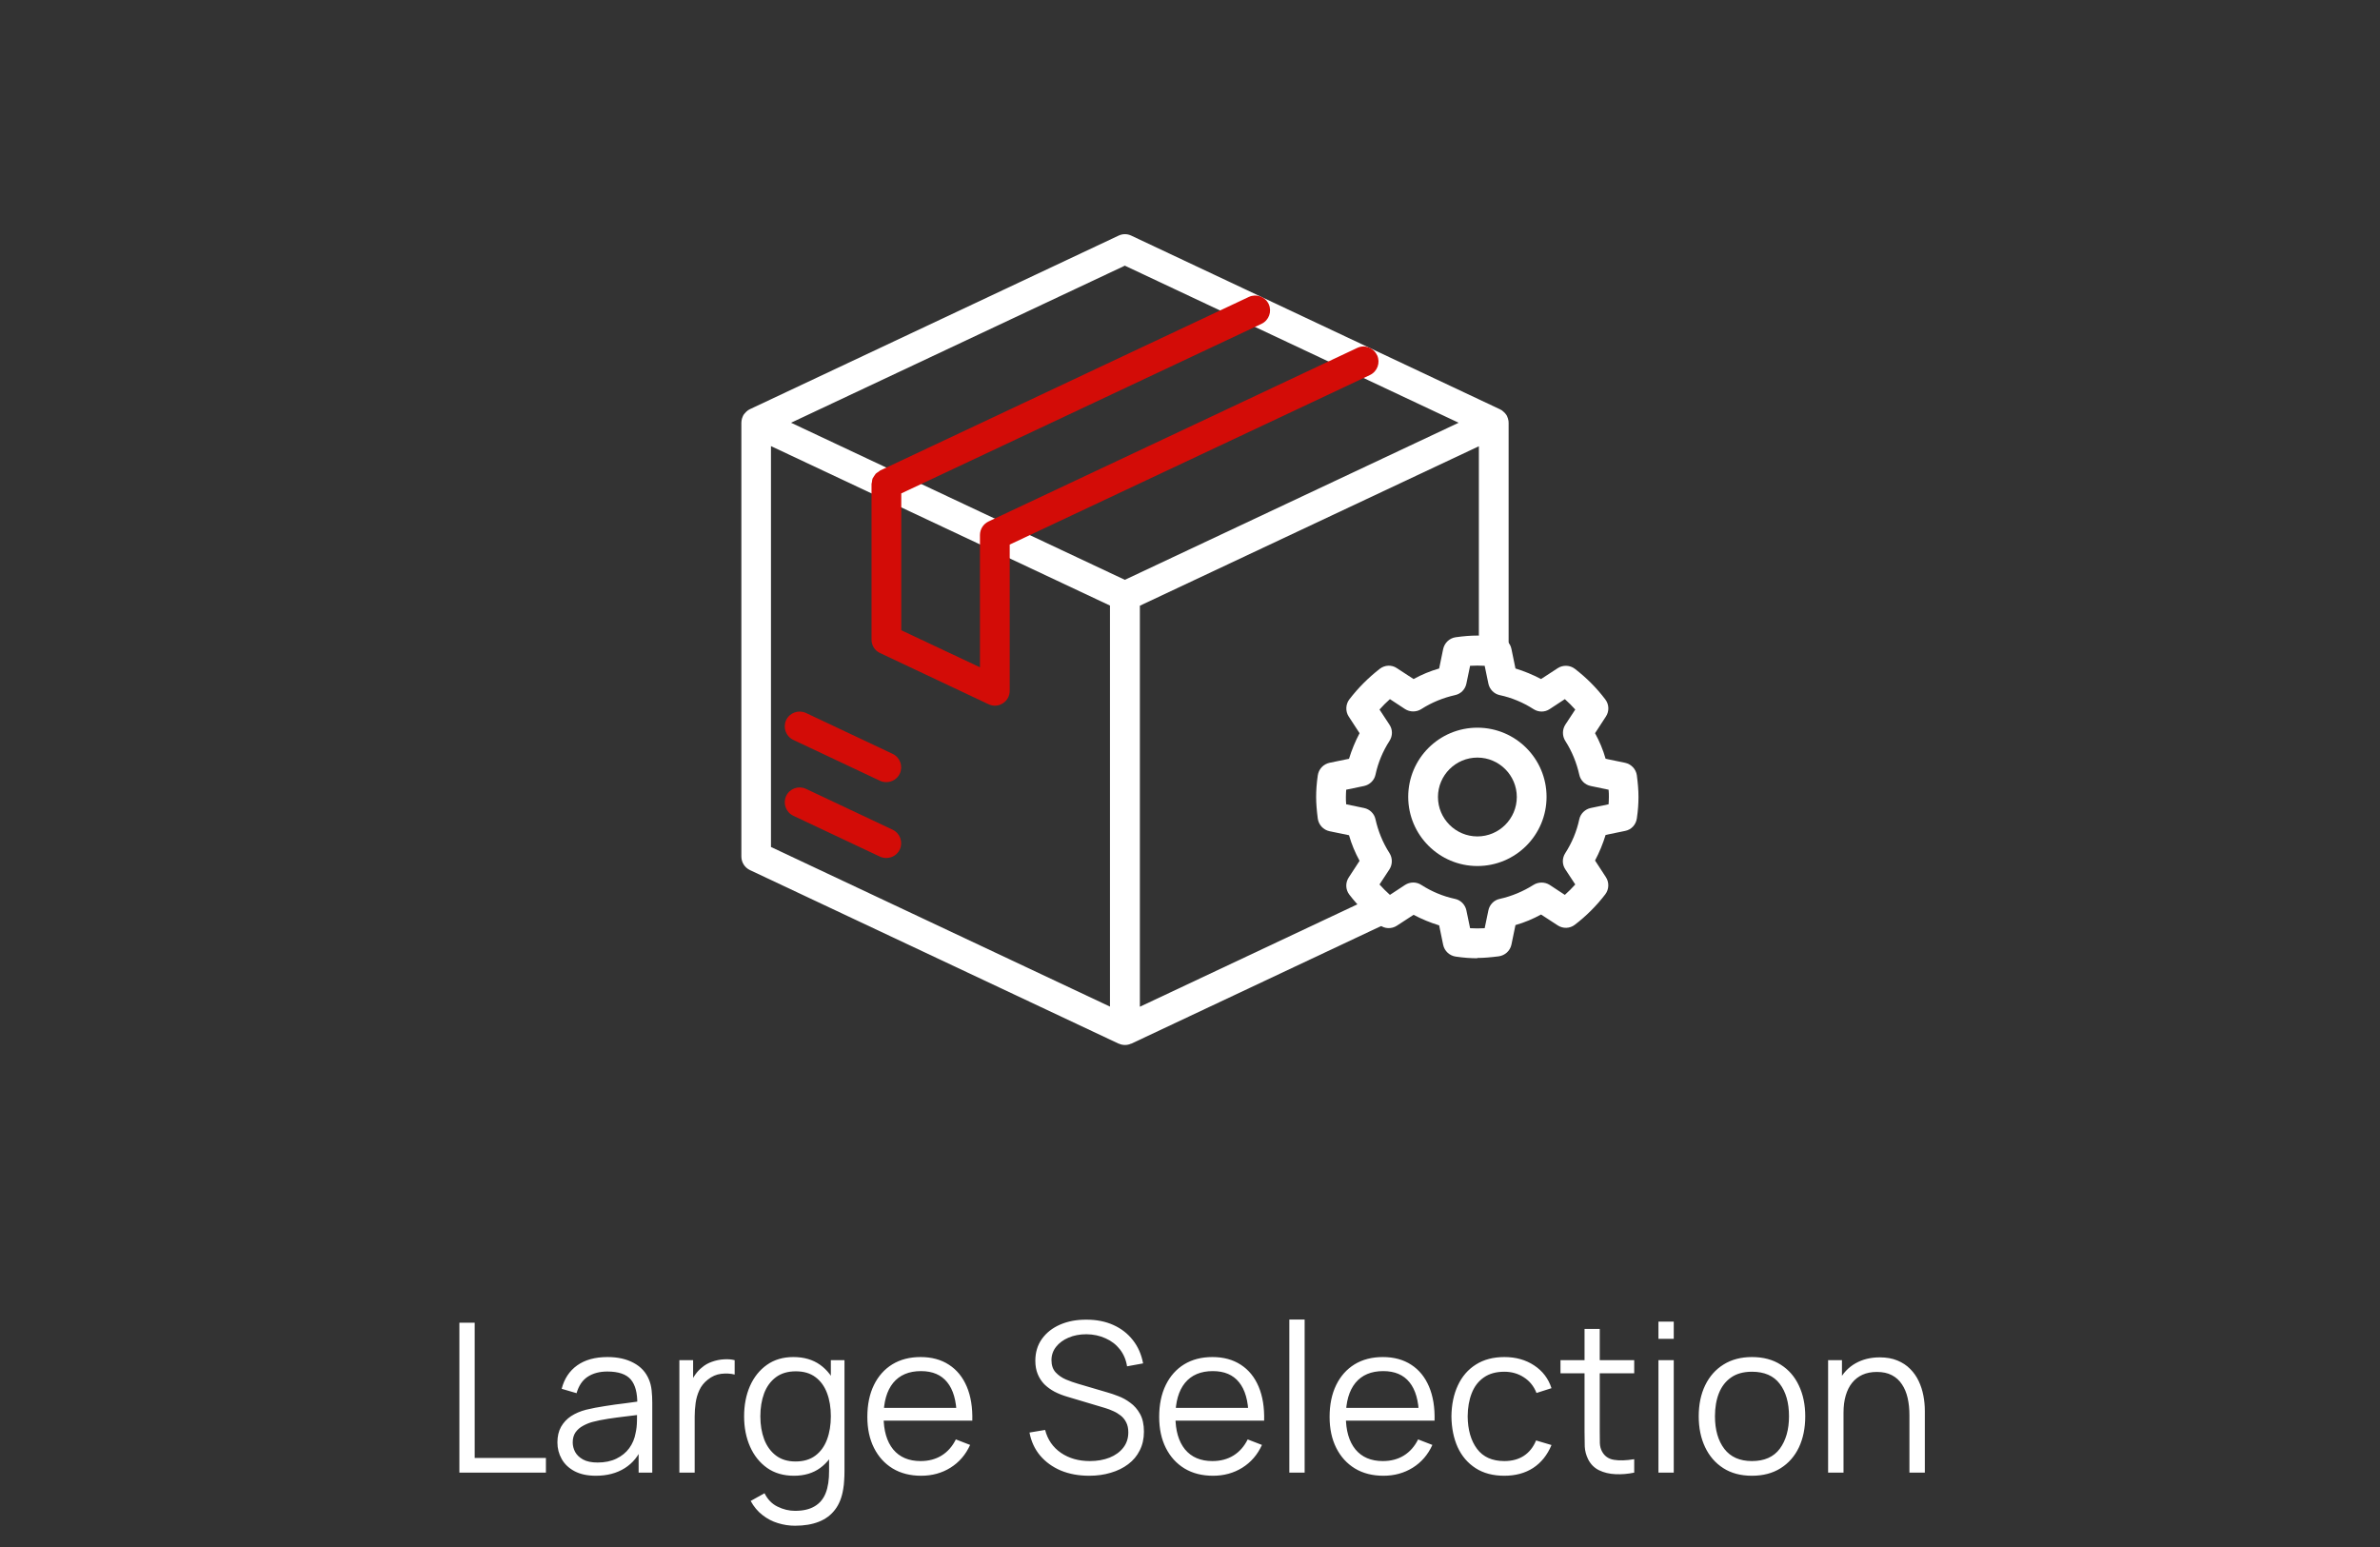 <svg xmlns="http://www.w3.org/2000/svg" fill="none" viewBox="0 0 160 104" height="104" width="160">
<rect x="0" y="0" width="160" height="104" fill="#333333" stroke="none"/>
<path fill="white" d="M101.38 28.15C101.38 28.15 101.36 28.1 101.35 28.07C101.33 28.01 101.31 27.96 101.28 27.91C101.26 27.88 101.24 27.86 101.22 27.83C101.19 27.79 101.15 27.74 101.11 27.71C101.08 27.68 101.06 27.66 101.03 27.64C101.01 27.62 100.99 27.6 100.96 27.58C100.94 27.57 100.92 27.56 100.9 27.55C100.88 27.55 100.87 27.53 100.85 27.52L76.05 15.84C75.78 15.71 75.47 15.71 75.2 15.84L50.41 27.51C50.41 27.51 50.38 27.53 50.36 27.54C50.34 27.55 50.32 27.56 50.3 27.57C50.27 27.59 50.25 27.61 50.23 27.63C50.2 27.65 50.17 27.67 50.15 27.7C50.11 27.74 50.08 27.78 50.04 27.82C50.02 27.85 50 27.87 49.98 27.9C49.95 27.95 49.93 28.01 49.91 28.06C49.9 28.09 49.89 28.11 49.88 28.14C49.86 28.23 49.84 28.32 49.84 28.41V57.58C49.84 57.97 50.06 58.32 50.41 58.49L75.2 70.16C75.2 70.16 75.21 70.16 75.22 70.16C75.34 70.22 75.48 70.25 75.63 70.25C75.78 70.25 75.91 70.22 76.04 70.16C76.04 70.16 76.05 70.16 76.06 70.16L93.41 61.99C93.91 61.75 94.12 61.16 93.89 60.66C93.65 60.16 93.06 59.95 92.56 60.18L76.63 67.68V40.72L99.42 30V43.81C99.42 44.36 99.87 44.81 100.42 44.81C100.97 44.81 101.42 44.36 101.42 43.81V28.43C101.42 28.34 101.41 28.25 101.38 28.16V28.15ZM75.62 17.86L98.06 28.42L75.62 38.98L53.18 28.42L75.62 17.86ZM51.83 29.99L74.62 40.71V67.67L51.83 56.94V29.98V29.99Z"></path>
<path fill="#D30C07" d="M59.58 57.68C59.44 57.68 59.29 57.65 59.16 57.59L53.33 54.84C52.83 54.6 52.62 54.01 52.85 53.51C53.09 53.01 53.68 52.8 54.18 53.03L60.01 55.78C60.51 56.02 60.72 56.61 60.49 57.11C60.32 57.47 59.96 57.68 59.58 57.68Z"></path>
<path fill="#D30C07" d="M59.58 52.58C59.44 52.58 59.29 52.55 59.16 52.49L53.33 49.74C52.83 49.5 52.62 48.91 52.85 48.41C53.09 47.91 53.68 47.7 54.18 47.93L60.01 50.68C60.51 50.92 60.72 51.51 60.49 52.01C60.32 52.37 59.96 52.58 59.58 52.58Z"></path>
<path fill="#D30C07" d="M92.57 23.87C92.33 23.37 91.74 23.15 91.24 23.39L66.45 35.06C66.1 35.23 65.88 35.58 65.88 35.97V44.86L60.59 42.37V33.17L84.81 21.77C85.31 21.53 85.52 20.94 85.29 20.44C85.05 19.94 84.46 19.73 83.96 19.96L59.17 31.63C59.17 31.63 59.09 31.69 59.05 31.72C58.99 31.76 58.92 31.8 58.87 31.85C58.83 31.9 58.8 31.95 58.76 32.01C58.73 32.06 58.69 32.11 58.66 32.17C58.63 32.24 58.63 32.32 58.62 32.39C58.62 32.44 58.59 32.48 58.59 32.53V43C58.59 43.39 58.81 43.74 59.16 43.9L66.45 47.34C66.58 47.4 66.73 47.44 66.88 47.44C67.07 47.44 67.25 47.39 67.42 47.28C67.71 47.1 67.88 46.78 67.88 46.44V36.61L92.1 25.21C92.6 24.97 92.81 24.38 92.58 23.88L92.57 23.87Z"></path>
<path fill="white" d="M99.32 64.42C98.88 64.42 98.42 64.39 97.87 64.31C97.45 64.25 97.11 63.94 97.02 63.52L96.75 62.21C96.16 62.03 95.58 61.79 95.03 61.5L93.91 62.23C93.56 62.46 93.09 62.45 92.76 62.19C91.99 61.6 91.3 60.91 90.71 60.14C90.45 59.8 90.44 59.34 90.67 58.99L91.4 57.87C91.1 57.32 90.86 56.75 90.69 56.15L89.38 55.88C88.96 55.79 88.65 55.45 88.59 55.03C88.52 54.48 88.48 54.02 88.48 53.58C88.48 53.14 88.51 52.68 88.59 52.13C88.65 51.71 88.96 51.37 89.38 51.28L90.69 51.01C90.87 50.42 91.11 49.84 91.4 49.29L90.67 48.17C90.44 47.82 90.46 47.35 90.71 47.02C91.3 46.25 91.99 45.56 92.76 44.96C93.1 44.7 93.56 44.68 93.91 44.92L95.03 45.65C95.58 45.35 96.15 45.11 96.75 44.94L97.02 43.63C97.11 43.22 97.44 42.9 97.86 42.84C98.94 42.69 99.68 42.69 100.77 42.84C101.19 42.9 101.53 43.21 101.61 43.63L101.88 44.94C102.47 45.12 103.05 45.36 103.6 45.65L104.72 44.92C105.07 44.69 105.54 44.71 105.87 44.96C106.64 45.55 107.33 46.24 107.92 47.02C108.18 47.36 108.19 47.82 107.96 48.17L107.23 49.29C107.53 49.84 107.77 50.41 107.94 51.01L109.25 51.28C109.66 51.37 109.98 51.7 110.04 52.12C110.11 52.66 110.15 53.12 110.15 53.57C110.15 54.02 110.12 54.48 110.04 55.02C109.98 55.44 109.67 55.78 109.25 55.86L107.94 56.13C107.76 56.72 107.52 57.3 107.23 57.85L107.96 58.97C108.19 59.32 108.17 59.79 107.92 60.12C107.33 60.89 106.64 61.58 105.87 62.17C105.53 62.43 105.07 62.44 104.72 62.21L103.6 61.48C103.05 61.78 102.48 62.02 101.88 62.19L101.61 63.5C101.52 63.92 101.18 64.23 100.76 64.29C100.21 64.36 99.75 64.4 99.31 64.4L99.32 64.42ZM98.83 62.4C99.17 62.42 99.47 62.42 99.81 62.4L100.06 61.2C100.14 60.81 100.44 60.51 100.82 60.43C101.63 60.25 102.39 59.93 103.09 59.49C103.42 59.28 103.85 59.28 104.18 59.49L105.2 60.16C105.44 59.94 105.68 59.71 105.9 59.46L105.23 58.44C105.01 58.11 105.01 57.69 105.23 57.35C105.68 56.65 106 55.88 106.17 55.08C106.25 54.7 106.56 54.4 106.94 54.32L108.14 54.07C108.15 53.9 108.16 53.74 108.16 53.58C108.16 53.42 108.16 53.26 108.14 53.09L106.94 52.84C106.55 52.76 106.25 52.46 106.17 52.08C105.99 51.28 105.68 50.51 105.23 49.81C105.02 49.48 105.02 49.05 105.23 48.72L105.9 47.7C105.68 47.46 105.45 47.22 105.2 47L104.18 47.67C103.85 47.89 103.43 47.89 103.09 47.67C102.39 47.22 101.62 46.9 100.82 46.73C100.44 46.65 100.14 46.34 100.06 45.96L99.81 44.76C99.47 44.74 99.17 44.74 98.83 44.76L98.58 45.96C98.5 46.35 98.2 46.65 97.82 46.73C97.02 46.91 96.25 47.22 95.55 47.67C95.22 47.88 94.79 47.88 94.46 47.67L93.44 47C93.19 47.22 92.96 47.45 92.74 47.7L93.41 48.72C93.63 49.05 93.63 49.47 93.41 49.81C92.96 50.51 92.64 51.28 92.47 52.08C92.39 52.46 92.08 52.76 91.7 52.84L90.5 53.09C90.49 53.26 90.48 53.42 90.48 53.58C90.48 53.74 90.48 53.9 90.5 54.07L91.7 54.32C92.09 54.4 92.39 54.7 92.47 55.08C92.65 55.88 92.96 56.65 93.41 57.35C93.62 57.68 93.62 58.11 93.41 58.44L92.74 59.46C92.96 59.7 93.19 59.94 93.44 60.16L94.46 59.49C94.79 59.28 95.21 59.27 95.55 59.49C96.25 59.94 97.02 60.26 97.82 60.43C98.2 60.51 98.5 60.82 98.58 61.2L98.83 62.4Z"></path>
<path fill="white" d="M99.32 58.22C96.76 58.22 94.67 56.14 94.67 53.57C94.67 51 96.75 48.92 99.32 48.92C101.89 48.92 103.97 51 103.97 53.57C103.97 56.14 101.89 58.22 99.32 58.22ZM99.32 50.93C97.86 50.93 96.67 52.12 96.67 53.58C96.67 55.04 97.86 56.23 99.32 56.23C100.78 56.23 101.97 55.04 101.97 53.58C101.97 52.12 100.78 50.93 99.32 50.93Z"></path>
<path fill="white" d="M30.883 99V88.92H31.912V98.013H36.7V99H30.883ZM40.056 99.21C39.487 99.21 39.008 99.107 38.621 98.902C38.238 98.697 37.951 98.424 37.76 98.083C37.569 97.742 37.473 97.371 37.473 96.97C37.473 96.559 37.555 96.209 37.718 95.92C37.886 95.626 38.112 95.386 38.397 95.199C38.686 95.012 39.02 94.87 39.398 94.772C39.781 94.679 40.203 94.597 40.665 94.527C41.132 94.452 41.587 94.389 42.03 94.338C42.478 94.282 42.87 94.228 43.206 94.177L42.842 94.401C42.856 93.654 42.711 93.101 42.408 92.742C42.105 92.383 41.577 92.203 40.826 92.203C40.308 92.203 39.869 92.32 39.51 92.553C39.155 92.786 38.906 93.155 38.761 93.659L37.76 93.365C37.933 92.688 38.28 92.163 38.803 91.79C39.326 91.417 40.005 91.23 40.84 91.23C41.531 91.23 42.116 91.361 42.597 91.622C43.082 91.879 43.425 92.252 43.626 92.742C43.719 92.961 43.78 93.206 43.808 93.477C43.836 93.748 43.85 94.023 43.85 94.303V99H42.933V97.103L43.199 97.215C42.942 97.864 42.543 98.358 42.002 98.699C41.461 99.04 40.812 99.21 40.056 99.21ZM40.175 98.321C40.656 98.321 41.076 98.235 41.435 98.062C41.794 97.889 42.084 97.654 42.303 97.355C42.522 97.052 42.665 96.711 42.73 96.333C42.786 96.09 42.816 95.824 42.821 95.535C42.826 95.241 42.828 95.022 42.828 94.877L43.22 95.08C42.87 95.127 42.49 95.173 42.079 95.22C41.673 95.267 41.272 95.32 40.875 95.381C40.483 95.442 40.128 95.514 39.811 95.598C39.596 95.659 39.389 95.745 39.188 95.857C38.987 95.964 38.822 96.109 38.691 96.291C38.565 96.473 38.502 96.699 38.502 96.97C38.502 97.189 38.556 97.402 38.663 97.607C38.775 97.812 38.952 97.983 39.195 98.118C39.442 98.253 39.769 98.321 40.175 98.321ZM45.672 99V91.44H46.596V93.26L46.414 93.022C46.498 92.798 46.608 92.593 46.743 92.406C46.879 92.215 47.026 92.058 47.184 91.937C47.38 91.764 47.609 91.634 47.87 91.545C48.132 91.452 48.395 91.398 48.661 91.384C48.927 91.365 49.17 91.384 49.389 91.44V92.406C49.114 92.336 48.813 92.32 48.486 92.357C48.16 92.394 47.859 92.525 47.583 92.749C47.331 92.945 47.142 93.181 47.016 93.456C46.89 93.727 46.806 94.016 46.764 94.324C46.722 94.627 46.701 94.928 46.701 95.227V99H45.672ZM53.447 102.57C53.059 102.57 52.677 102.512 52.299 102.395C51.925 102.283 51.58 102.103 51.263 101.856C50.946 101.613 50.679 101.296 50.465 100.904L51.396 100.386C51.606 100.806 51.9 101.107 52.278 101.289C52.66 101.476 53.05 101.569 53.447 101.569C53.993 101.569 54.434 101.466 54.77 101.261C55.111 101.06 55.358 100.762 55.512 100.365C55.666 99.968 55.74 99.474 55.736 98.881V96.865H55.855V91.44H56.772V98.895C56.772 99.11 56.765 99.315 56.751 99.511C56.742 99.712 56.721 99.908 56.688 100.099C56.599 100.664 56.415 101.128 56.135 101.492C55.859 101.856 55.495 102.127 55.043 102.304C54.595 102.481 54.063 102.57 53.447 102.57ZM53.377 99.21C52.672 99.21 52.07 99.035 51.571 98.685C51.072 98.33 50.689 97.852 50.423 97.25C50.157 96.648 50.024 95.969 50.024 95.213C50.024 94.462 50.154 93.785 50.416 93.183C50.682 92.581 51.062 92.105 51.557 91.755C52.051 91.405 52.644 91.23 53.335 91.23C54.044 91.23 54.642 91.403 55.127 91.748C55.612 92.093 55.978 92.567 56.226 93.169C56.478 93.766 56.604 94.448 56.604 95.213C56.604 95.964 56.48 96.643 56.233 97.25C55.986 97.852 55.621 98.33 55.141 98.685C54.66 99.035 54.072 99.21 53.377 99.21ZM53.482 98.251C54.019 98.251 54.462 98.12 54.812 97.859C55.162 97.598 55.423 97.238 55.596 96.781C55.769 96.319 55.855 95.796 55.855 95.213C55.855 94.62 55.769 94.098 55.596 93.645C55.423 93.188 55.162 92.831 54.812 92.574C54.467 92.317 54.03 92.189 53.503 92.189C52.962 92.189 52.514 92.322 52.159 92.588C51.804 92.854 51.541 93.216 51.368 93.673C51.2 94.13 51.116 94.644 51.116 95.213C51.116 95.787 51.202 96.305 51.375 96.767C51.552 97.224 51.816 97.586 52.166 97.852C52.516 98.118 52.955 98.251 53.482 98.251ZM61.928 99.21C61.191 99.21 60.551 99.047 60.01 98.72C59.473 98.393 59.056 97.934 58.757 97.341C58.458 96.748 58.309 96.053 58.309 95.255C58.309 94.429 58.456 93.715 58.75 93.113C59.044 92.511 59.457 92.047 59.989 91.72C60.526 91.393 61.158 91.23 61.886 91.23C62.633 91.23 63.27 91.403 63.797 91.748C64.324 92.089 64.723 92.579 64.994 93.218C65.265 93.857 65.388 94.62 65.365 95.507H64.315V95.143C64.296 94.163 64.084 93.423 63.678 92.924C63.277 92.425 62.689 92.175 61.914 92.175C61.102 92.175 60.479 92.439 60.045 92.966C59.616 93.493 59.401 94.245 59.401 95.22C59.401 96.172 59.616 96.912 60.045 97.439C60.479 97.962 61.093 98.223 61.886 98.223C62.427 98.223 62.899 98.099 63.3 97.852C63.706 97.6 64.026 97.238 64.259 96.767L65.218 97.138C64.919 97.796 64.478 98.307 63.895 98.671C63.316 99.03 62.661 99.21 61.928 99.21ZM59.037 95.507V94.646H64.812V95.507H59.037ZM73.221 99.21C72.516 99.21 71.882 99.093 71.317 98.86C70.757 98.622 70.293 98.286 69.924 97.852C69.56 97.418 69.322 96.902 69.21 96.305L70.26 96.13C70.428 96.783 70.783 97.297 71.324 97.67C71.865 98.039 72.512 98.223 73.263 98.223C73.758 98.223 74.201 98.146 74.593 97.992C74.985 97.833 75.293 97.609 75.517 97.32C75.741 97.031 75.853 96.688 75.853 96.291C75.853 96.03 75.806 95.808 75.713 95.626C75.62 95.439 75.496 95.285 75.342 95.164C75.188 95.043 75.02 94.942 74.838 94.863C74.656 94.779 74.479 94.711 74.306 94.66L71.751 93.897C71.443 93.808 71.159 93.696 70.897 93.561C70.636 93.421 70.407 93.255 70.211 93.064C70.02 92.868 69.871 92.639 69.763 92.378C69.656 92.117 69.602 91.818 69.602 91.482C69.602 90.913 69.751 90.42 70.05 90.005C70.349 89.59 70.757 89.27 71.275 89.046C71.793 88.822 72.383 88.712 73.046 88.717C73.718 88.717 74.318 88.836 74.845 89.074C75.377 89.312 75.816 89.653 76.161 90.096C76.507 90.535 76.735 91.055 76.847 91.657L75.769 91.853C75.699 91.414 75.538 91.034 75.286 90.712C75.034 90.39 74.712 90.143 74.32 89.97C73.933 89.793 73.506 89.702 73.039 89.697C72.587 89.697 72.183 89.774 71.828 89.928C71.478 90.077 71.201 90.283 70.995 90.544C70.79 90.805 70.687 91.104 70.687 91.44C70.687 91.781 70.781 92.054 70.967 92.259C71.159 92.464 71.392 92.625 71.667 92.742C71.947 92.859 72.218 92.954 72.479 93.029L74.453 93.61C74.659 93.666 74.899 93.748 75.174 93.855C75.454 93.958 75.725 94.107 75.986 94.303C76.252 94.494 76.472 94.746 76.644 95.059C76.817 95.372 76.903 95.768 76.903 96.249C76.903 96.716 76.81 97.133 76.623 97.502C76.441 97.871 76.182 98.181 75.846 98.433C75.515 98.685 75.125 98.876 74.677 99.007C74.234 99.142 73.749 99.21 73.221 99.21ZM81.547 99.21C80.81 99.21 80.171 99.047 79.629 98.72C79.093 98.393 78.675 97.934 78.376 97.341C78.078 96.748 77.928 96.053 77.928 95.255C77.928 94.429 78.075 93.715 78.369 93.113C78.663 92.511 79.076 92.047 79.608 91.72C80.145 91.393 80.777 91.23 81.505 91.23C82.252 91.23 82.889 91.403 83.416 91.748C83.944 92.089 84.343 92.579 84.613 93.218C84.884 93.857 85.007 94.62 84.984 95.507H83.934V95.143C83.915 94.163 83.703 93.423 83.297 92.924C82.896 92.425 82.308 92.175 81.533 92.175C80.721 92.175 80.098 92.439 79.664 92.966C79.235 93.493 79.02 94.245 79.02 95.22C79.02 96.172 79.235 96.912 79.664 97.439C80.098 97.962 80.712 98.223 81.505 98.223C82.046 98.223 82.518 98.099 82.919 97.852C83.325 97.6 83.645 97.238 83.878 96.767L84.837 97.138C84.538 97.796 84.097 98.307 83.514 98.671C82.936 99.03 82.28 99.21 81.547 99.21ZM78.656 95.507V94.646H84.431V95.507H78.656ZM86.678 99V88.71H87.707V99H86.678ZM93.004 99.21C92.267 99.21 91.627 99.047 91.086 98.72C90.549 98.393 90.132 97.934 89.833 97.341C89.534 96.748 89.385 96.053 89.385 95.255C89.385 94.429 89.532 93.715 89.826 93.113C90.12 92.511 90.533 92.047 91.065 91.72C91.602 91.393 92.234 91.23 92.962 91.23C93.709 91.23 94.346 91.403 94.873 91.748C95.4 92.089 95.799 92.579 96.07 93.218C96.341 93.857 96.465 94.62 96.441 95.507H95.391V95.143C95.373 94.163 95.16 93.423 94.754 92.924C94.353 92.425 93.765 92.175 92.99 92.175C92.178 92.175 91.555 92.439 91.121 92.966C90.692 93.493 90.477 94.245 90.477 95.22C90.477 96.172 90.692 96.912 91.121 97.439C91.555 97.962 92.169 98.223 92.962 98.223C93.504 98.223 93.975 98.099 94.376 97.852C94.782 97.6 95.102 97.238 95.335 96.767L96.294 97.138C95.996 97.796 95.555 98.307 94.971 98.671C94.392 99.03 93.737 99.21 93.004 99.21ZM90.113 95.507V94.646H95.888V95.507H90.113ZM101.131 99.21C100.37 99.21 99.726 99.04 99.199 98.699C98.671 98.358 98.27 97.889 97.995 97.292C97.724 96.69 97.584 95.999 97.575 95.22C97.584 94.427 97.729 93.731 98.009 93.134C98.289 92.532 98.692 92.065 99.22 91.734C99.747 91.398 100.386 91.23 101.138 91.23C101.903 91.23 102.568 91.417 103.133 91.79C103.702 92.163 104.092 92.674 104.302 93.323L103.294 93.645C103.116 93.192 102.834 92.842 102.447 92.595C102.064 92.343 101.625 92.217 101.131 92.217C100.575 92.217 100.116 92.345 99.752 92.602C99.388 92.854 99.117 93.206 98.94 93.659C98.762 94.112 98.671 94.632 98.667 95.22C98.676 96.125 98.886 96.853 99.297 97.404C99.707 97.95 100.319 98.223 101.131 98.223C101.644 98.223 102.08 98.106 102.44 97.873C102.804 97.635 103.079 97.29 103.266 96.837L104.302 97.145C104.022 97.817 103.611 98.33 103.07 98.685C102.528 99.035 101.882 99.21 101.131 99.21ZM109.863 99C109.438 99.089 109.018 99.124 108.603 99.105C108.192 99.086 107.823 98.998 107.497 98.839C107.175 98.68 106.93 98.433 106.762 98.097C106.626 97.817 106.552 97.535 106.538 97.25C106.528 96.961 106.524 96.632 106.524 96.263V89.34H107.546V96.221C107.546 96.538 107.548 96.804 107.553 97.019C107.562 97.229 107.611 97.416 107.7 97.579C107.868 97.892 108.134 98.078 108.498 98.139C108.866 98.2 109.321 98.186 109.863 98.097V99ZM104.907 92.322V91.44H109.863V92.322H104.907ZM111.492 90.005V88.85H112.521V90.005H111.492ZM111.492 99V91.44H112.521V99H111.492ZM117.777 99.21C117.025 99.21 116.384 99.04 115.852 98.699C115.32 98.358 114.911 97.887 114.627 97.285C114.342 96.683 114.2 95.992 114.2 95.213C114.2 94.42 114.344 93.724 114.634 93.127C114.923 92.53 115.334 92.065 115.866 91.734C116.402 91.398 117.039 91.23 117.777 91.23C118.533 91.23 119.177 91.4 119.709 91.741C120.245 92.077 120.654 92.546 120.934 93.148C121.218 93.745 121.361 94.434 121.361 95.213C121.361 96.006 121.218 96.704 120.934 97.306C120.649 97.903 120.238 98.37 119.702 98.706C119.165 99.042 118.523 99.21 117.777 99.21ZM117.777 98.223C118.617 98.223 119.242 97.945 119.653 97.39C120.063 96.83 120.269 96.104 120.269 95.213C120.269 94.298 120.061 93.57 119.646 93.029C119.235 92.488 118.612 92.217 117.777 92.217C117.212 92.217 116.745 92.345 116.377 92.602C116.013 92.854 115.74 93.206 115.558 93.659C115.38 94.107 115.292 94.625 115.292 95.213C115.292 96.123 115.502 96.853 115.922 97.404C116.342 97.95 116.96 98.223 117.777 98.223ZM128.365 99V95.143C128.365 94.723 128.325 94.338 128.246 93.988C128.166 93.633 128.038 93.325 127.861 93.064C127.688 92.798 127.462 92.593 127.182 92.448C126.906 92.303 126.57 92.231 126.174 92.231C125.81 92.231 125.488 92.294 125.208 92.42C124.932 92.546 124.699 92.728 124.508 92.966C124.321 93.199 124.179 93.484 124.081 93.82C123.983 94.156 123.934 94.539 123.934 94.968L123.206 94.807C123.206 94.032 123.341 93.381 123.612 92.854C123.882 92.327 124.256 91.928 124.732 91.657C125.208 91.386 125.754 91.251 126.37 91.251C126.822 91.251 127.217 91.321 127.553 91.461C127.893 91.601 128.18 91.79 128.414 92.028C128.652 92.266 128.843 92.539 128.988 92.847C129.132 93.15 129.237 93.475 129.303 93.82C129.368 94.161 129.401 94.501 129.401 94.842V99H128.365ZM122.898 99V91.44H123.829V93.302H123.934V99H122.898Z"></path>
</svg>
